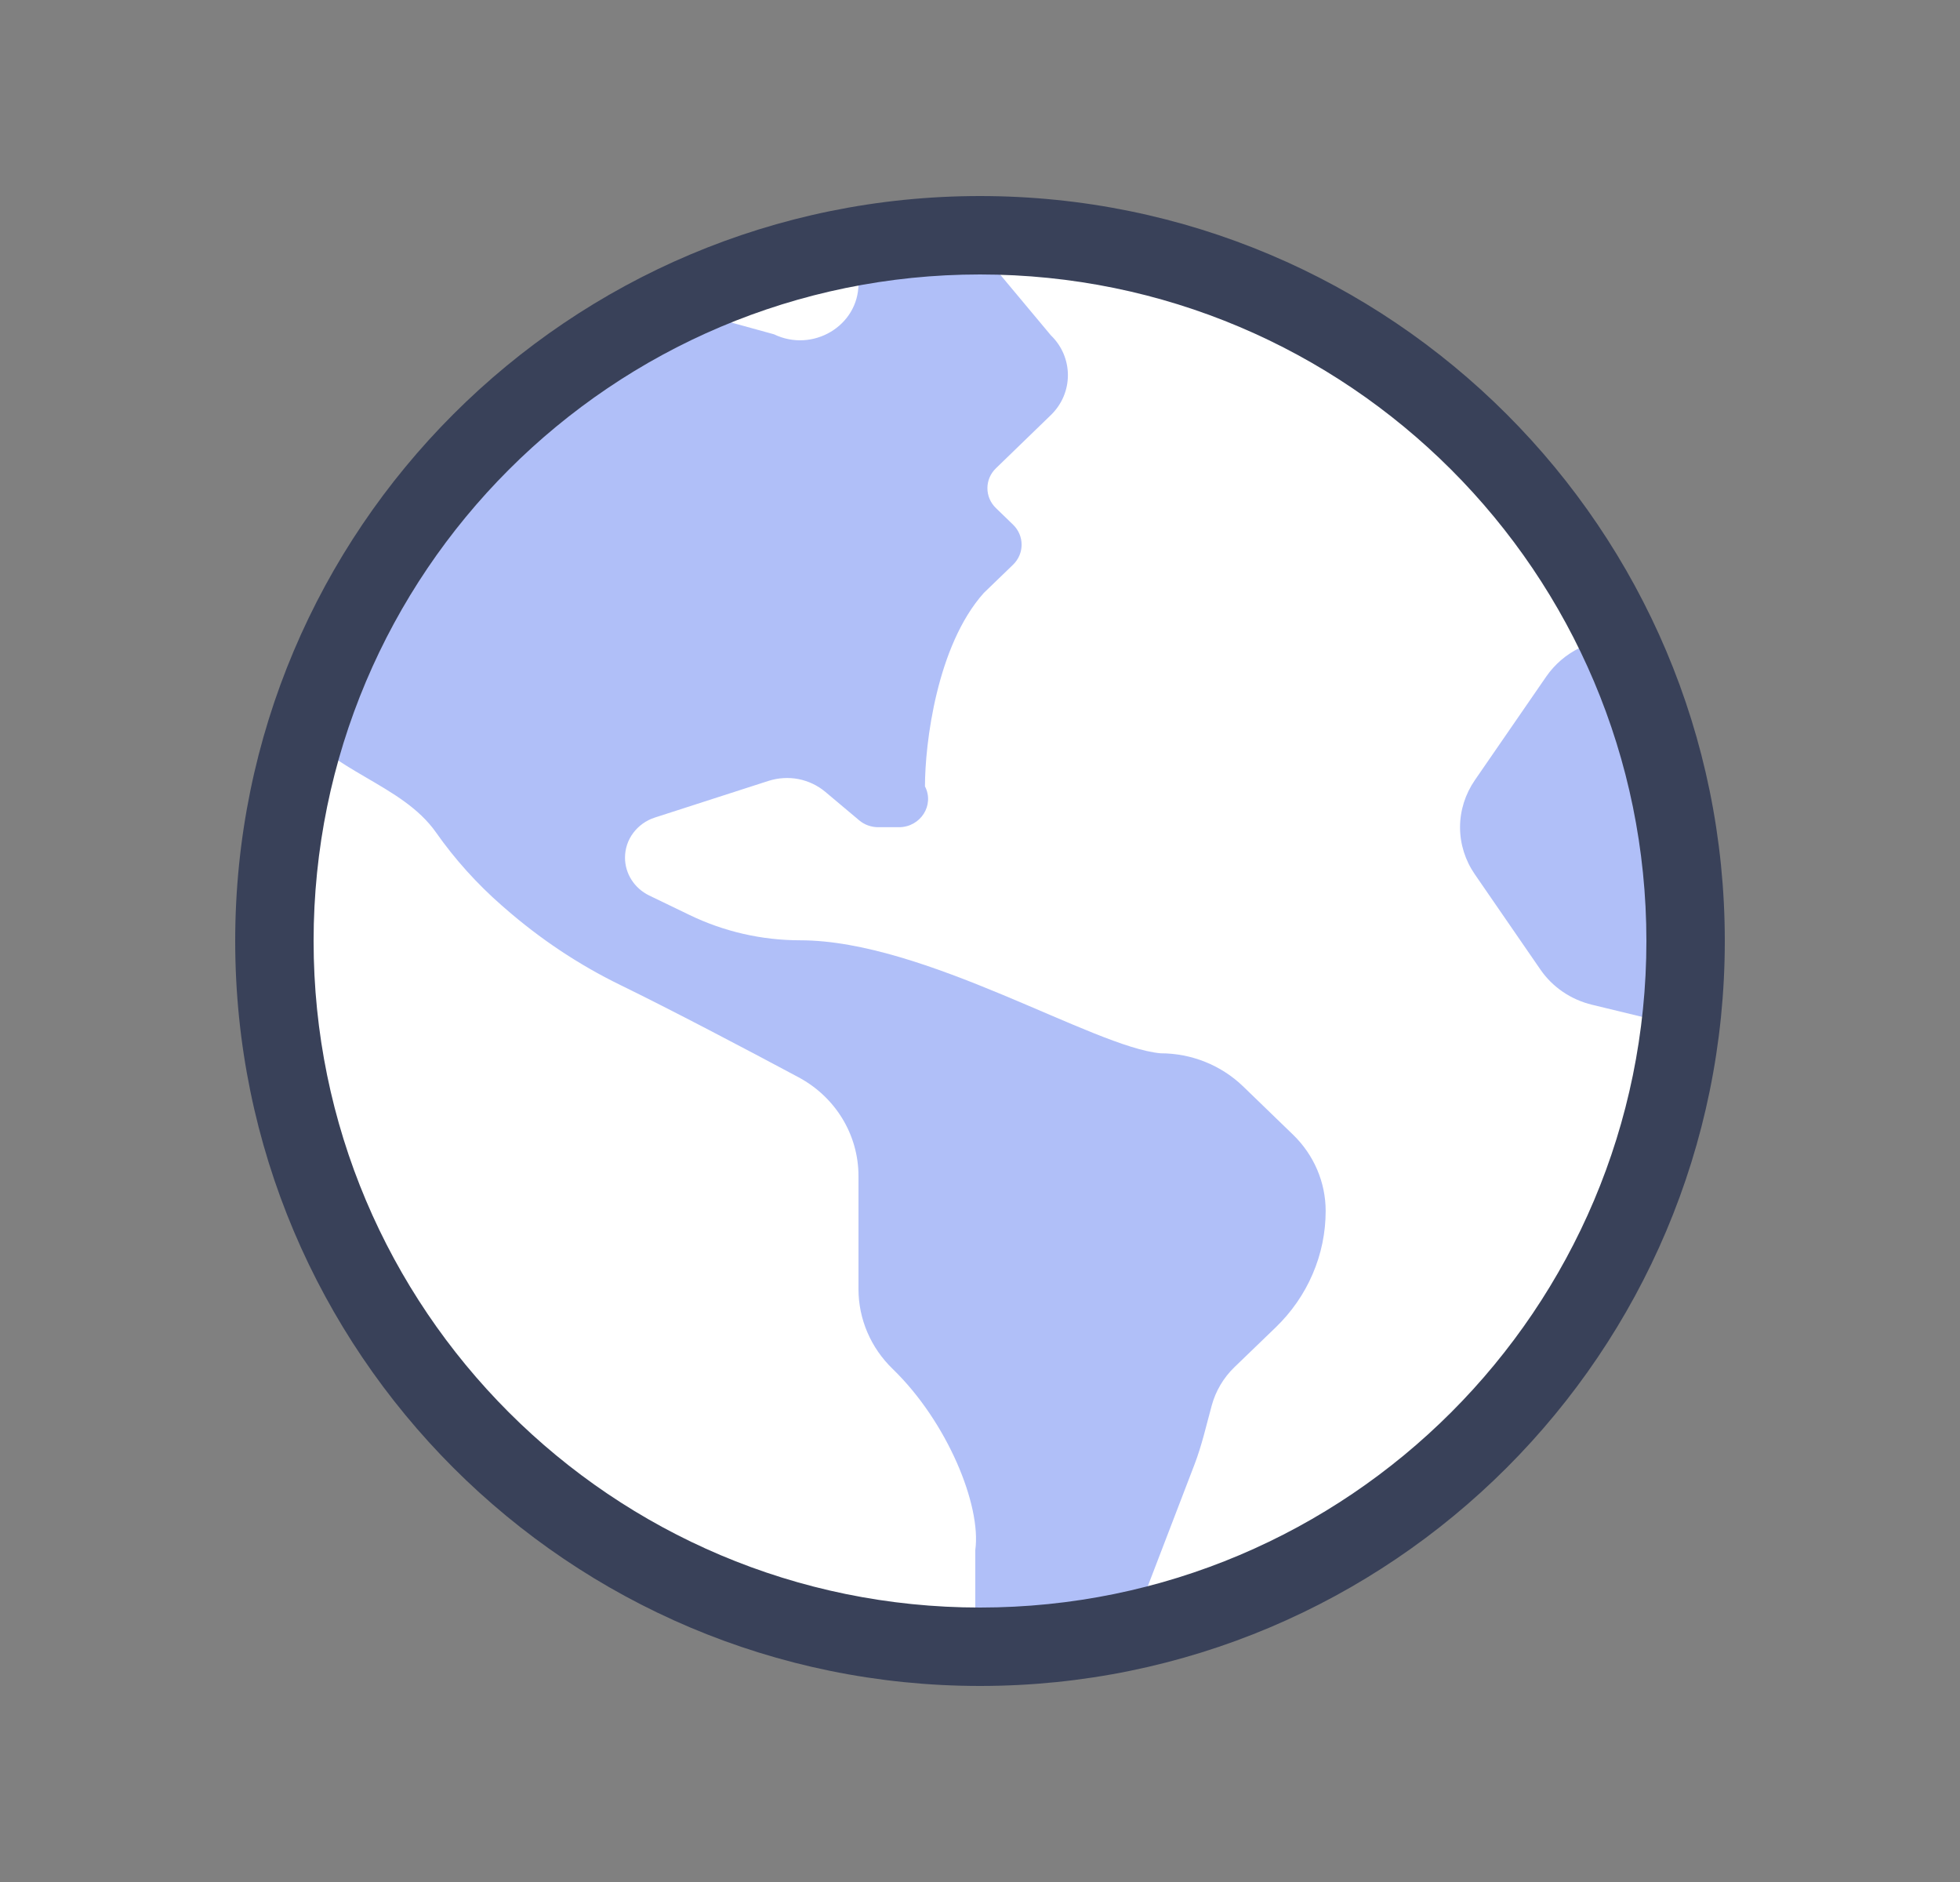 <svg width="25" height="24" viewBox="0 0 25 24" fill="none" xmlns="http://www.w3.org/2000/svg">
<rect x="0" y="0" width="25" height="24" fill="#808080" stroke="none"/>
<circle cx="12.5" cy="12" r="9" fill="white"/>
<path d="M15.744 17.436C15.899 17.286 16.089 17.103 16.271 16.928C16.473 16.733 16.634 16.502 16.743 16.247C16.853 15.992 16.909 15.719 16.909 15.443C16.909 15.078 16.76 14.729 16.494 14.471L15.856 13.854C15.576 13.584 15.198 13.432 14.803 13.432C13.947 13.355 11.798 11.991 10.206 11.991C9.716 11.991 9.233 11.88 8.795 11.668L8.279 11.419C8.091 11.327 7.972 11.141 7.972 10.937C7.972 10.824 8.008 10.714 8.077 10.622C8.145 10.531 8.241 10.462 8.352 10.426L9.803 9.958C9.926 9.919 10.057 9.911 10.184 9.935C10.311 9.96 10.429 10.016 10.527 10.098L10.959 10.461C11.026 10.518 11.113 10.549 11.203 10.549H11.465C11.742 10.549 11.922 10.267 11.798 10.028C11.798 9.485 11.948 8.232 12.549 7.561L12.922 7.201C13.067 7.06 13.067 6.832 12.922 6.691L12.704 6.48C12.558 6.34 12.558 6.111 12.704 5.971L13.185 5.505L13.403 5.294C13.694 5.013 13.694 4.556 13.403 4.275L12.338 3C11.953 3.014 11.575 3.051 11.203 3.109L10.95 3.618C10.95 4.154 10.368 4.502 9.872 4.263L8.554 3.9C6.42 4.794 4.703 7.129 3.75 9.178C4.212 9.841 5.124 9.994 5.561 10.615C5.801 10.957 6.084 11.271 6.402 11.549L6.439 11.581C6.883 11.969 7.378 12.301 7.912 12.561C8.564 12.879 9.515 13.379 10.184 13.737C10.659 13.991 10.95 14.473 10.95 14.997V16.439C10.95 16.821 11.107 17.188 11.387 17.458C12.084 18.133 12.519 19.198 12.44 19.767V21C13.122 21 13.785 20.924 14.425 20.789L15.235 18.678C15.33 18.431 15.387 18.174 15.457 17.919C15.507 17.738 15.605 17.571 15.744 17.436Z" fill="#B0BFF8"/>
<path d="M19.648 12.364C19.802 12.588 20.037 12.748 20.307 12.813L21.665 13.142C21.716 12.764 21.75 12.382 21.75 11.991C21.75 10.544 21.387 9.18 20.758 7.967L20.153 8.26C19.979 8.344 19.831 8.471 19.723 8.627L18.811 9.95C18.689 10.128 18.623 10.336 18.623 10.55C18.623 10.763 18.689 10.972 18.811 11.149L19.648 12.364Z" fill="#B0BFF8"/>
<path fill-rule="evenodd" clip-rule="evenodd" d="M12.5 3.5C7.806 3.5 4 7.306 4 12C4 16.694 7.806 20.5 12.5 20.5C17.194 20.5 21 16.694 21 12C21 7.306 17.194 3.5 12.5 3.5ZM3 12C3 6.753 7.253 2.5 12.5 2.5C17.747 2.5 22 6.753 22 12C22 17.247 17.747 21.5 12.5 21.5C7.253 21.5 3 17.247 3 12Z" fill="#394159"/>
</svg>
